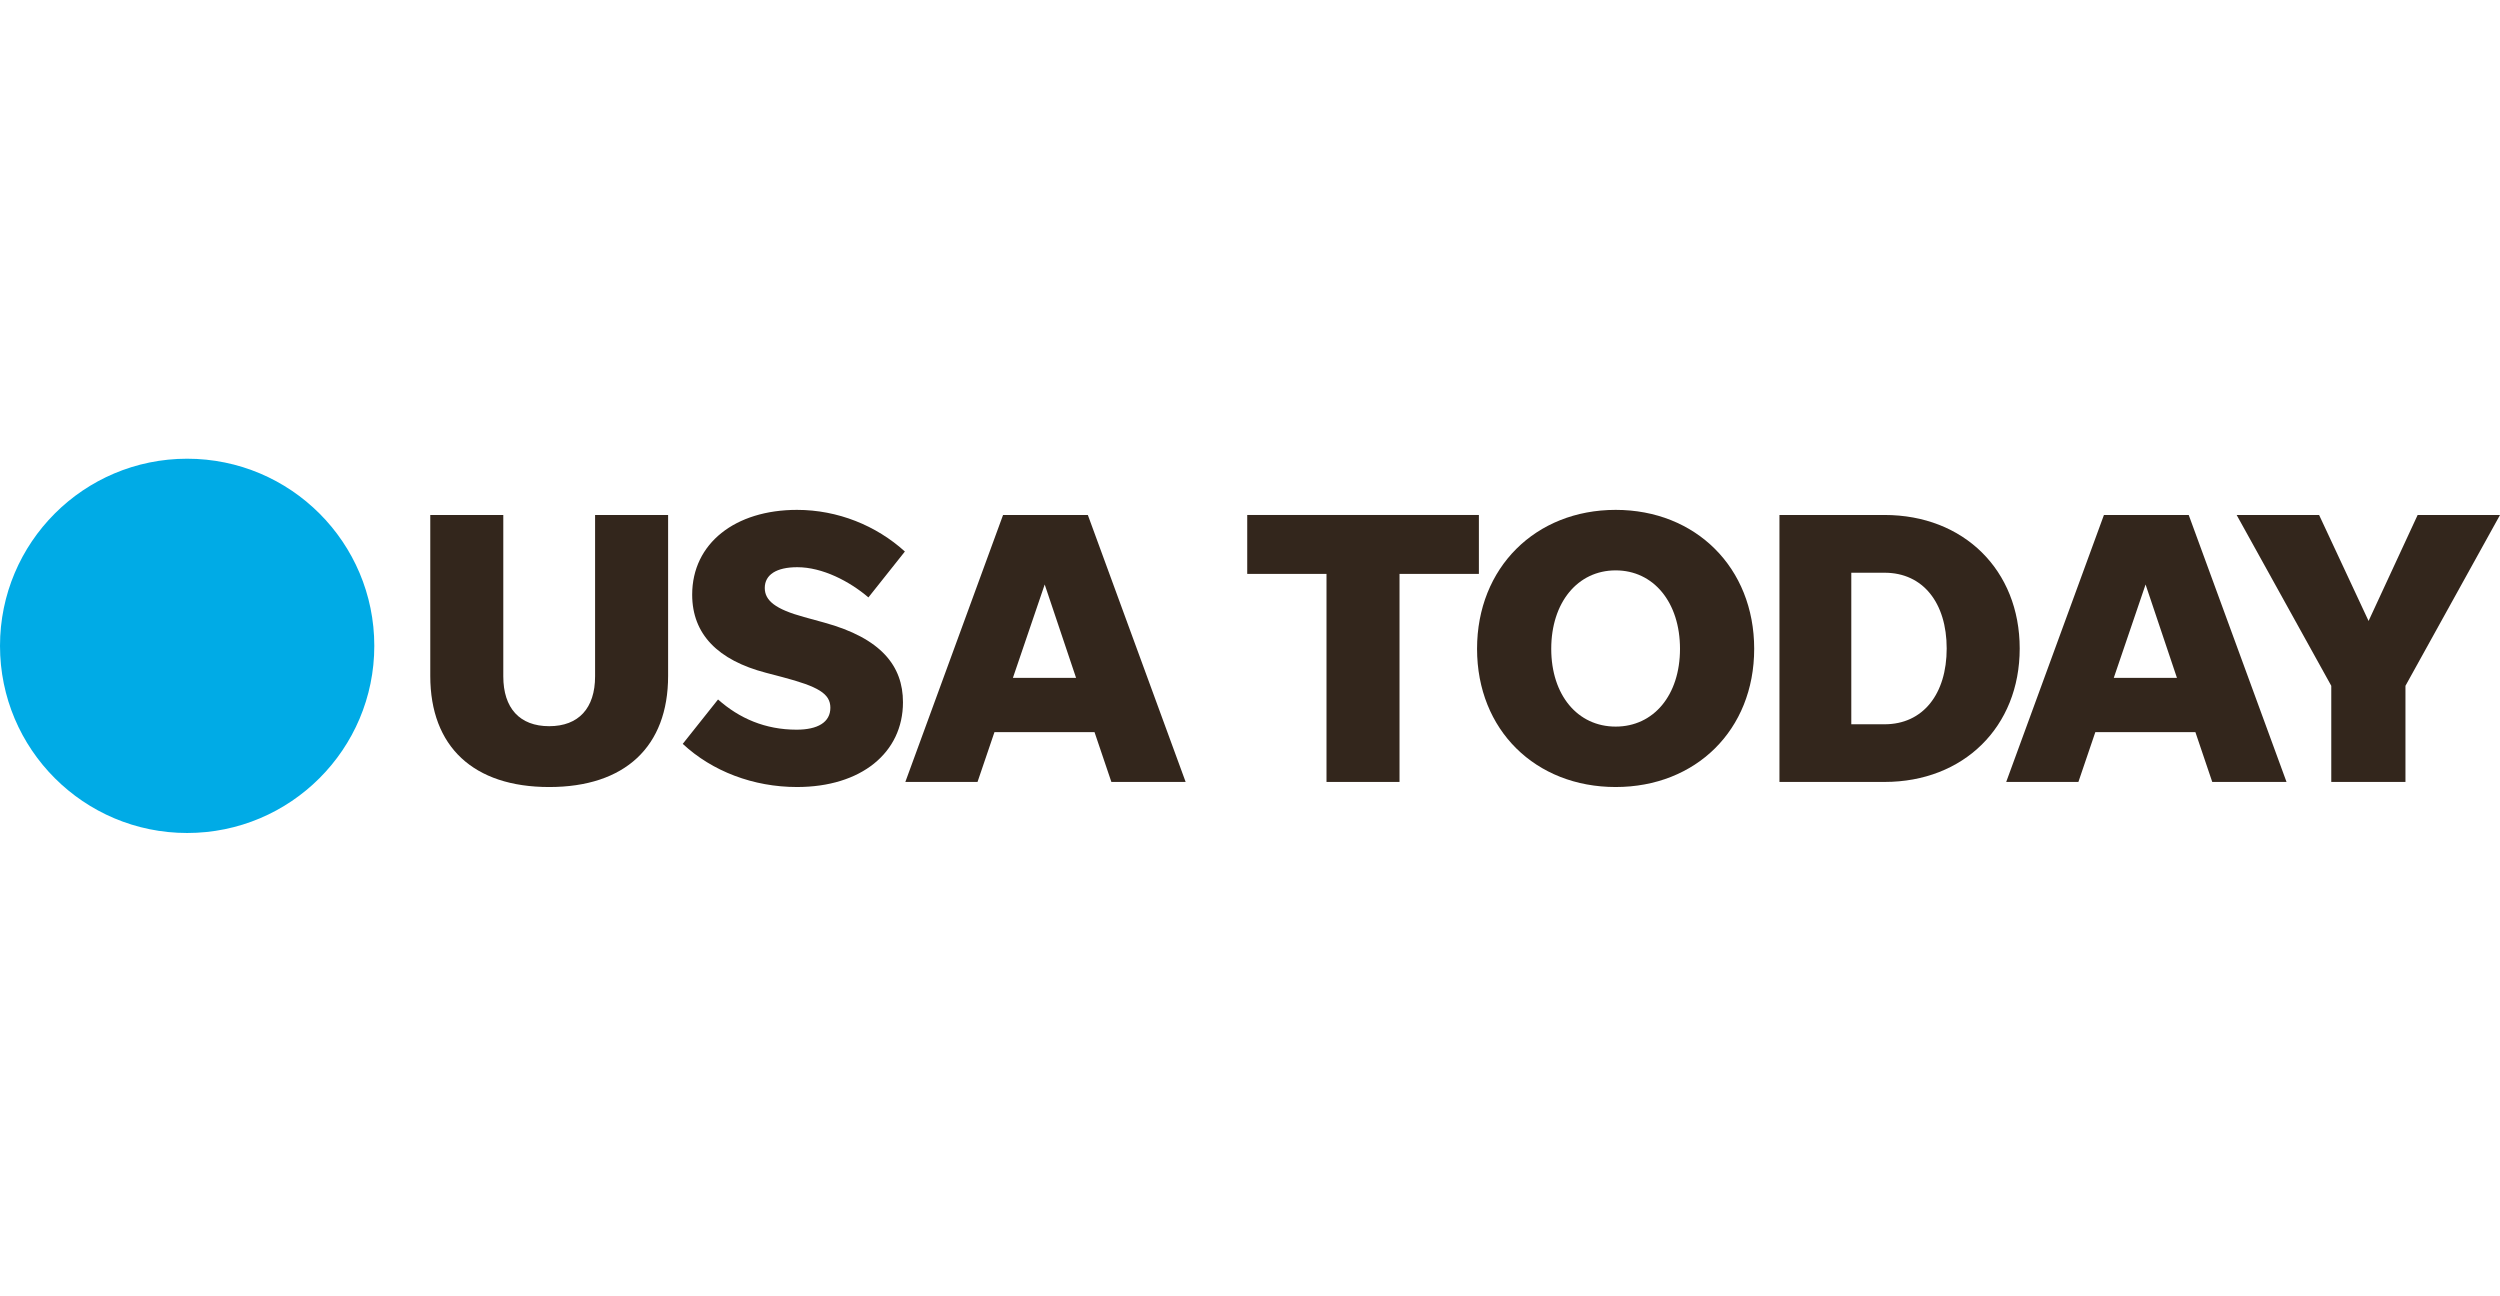 <svg width="218" height="113" viewBox="0 0 218 113" fill="none" xmlns="http://www.w3.org/2000/svg">
<g clip-path="url(#clip0_273_2827)">
<path d="M32.639 56.319C32.639 65.331 25.333 72.637 16.319 72.637C7.306 72.637 0 65.331 0 56.319C0 47.306 7.306 40 16.319 40C25.333 40 32.639 47.306 32.639 56.319Z" fill="#00ABE6"/>
<path d="M47.889 63.324C45.32 63.324 43.887 61.752 43.887 58.98V44.906H37.52V58.943C37.52 65.107 41.282 68.629 47.889 68.629C54.497 68.629 58.259 65.107 58.259 58.943V44.906H51.891V58.98C51.891 61.752 50.458 63.324 47.889 63.324Z" fill="#33261C"/>
<path d="M69.497 68.628C75.079 68.628 78.739 65.651 78.739 61.234C78.739 58.083 76.854 55.653 71.855 54.285L70.109 53.804C67.612 53.12 66.688 52.371 66.688 51.272C66.688 50.108 67.714 49.46 69.526 49.46C71.724 49.46 74.082 50.69 75.726 52.094L78.906 48.092C76.41 45.829 73.056 44.461 69.497 44.461C64.12 44.461 60.358 47.372 60.358 51.854C60.358 55.311 62.613 57.574 66.79 58.666L68.231 59.044C71.346 59.866 72.408 60.485 72.408 61.715C72.408 62.981 71.309 63.628 69.461 63.628C66.725 63.628 64.462 62.639 62.613 60.994L59.535 64.865C62.104 67.26 65.699 68.628 69.497 68.628Z" fill="#33261C"/>
<path d="M96.912 68.185H103.388L94.86 44.906H87.467L78.945 68.185H85.24L86.717 63.841H95.442L96.912 68.185ZM88.325 59.111L91.098 50.968L93.834 59.111H88.325Z" fill="#33261C"/>
<path d="M115.671 68.185H122.038V50.044H128.959V44.906H108.758V50.044H115.671V68.185Z" fill="#33261C"/>
<path d="M140.886 68.628C147.864 68.628 152.965 63.665 152.965 56.577C152.965 49.497 147.864 44.461 140.886 44.461C133.9 44.461 128.799 49.497 128.799 56.577C128.799 63.665 133.9 68.628 140.886 68.628ZM140.886 63.359C137.568 63.359 135.268 60.616 135.268 56.577C135.268 52.538 137.568 49.737 140.886 49.737C144.204 49.737 146.496 52.538 146.496 56.577C146.496 60.616 144.204 63.359 140.886 63.359Z" fill="#33261C"/>
<path d="M155.168 68.185H164.337C171.221 68.185 176.118 63.39 176.118 56.549C176.118 49.702 171.221 44.906 164.337 44.906H155.168V68.185ZM161.433 63.157V49.942H164.337C167.692 49.942 169.751 52.576 169.751 56.549C169.751 60.515 167.692 63.157 164.337 63.157H161.433Z" fill="#33261C"/>
<path d="M192.908 68.185H199.385L190.856 44.906H183.463L174.941 68.185H181.236L182.713 63.841H191.438L192.908 68.185ZM184.321 59.111L187.094 50.968L189.83 59.111H184.321Z" fill="#33261C"/>
<path d="M209.756 59.802L218.001 44.906H210.819L206.54 54.148L202.225 44.906H195.035L203.287 59.802V68.185H209.756V59.802Z" fill="#33261C"/>
</g>
<defs>
<clipPath id="clip0_273_2827">
<rect width="218" height="113" fill="white"/>
</clipPath>
</defs>
</svg>
